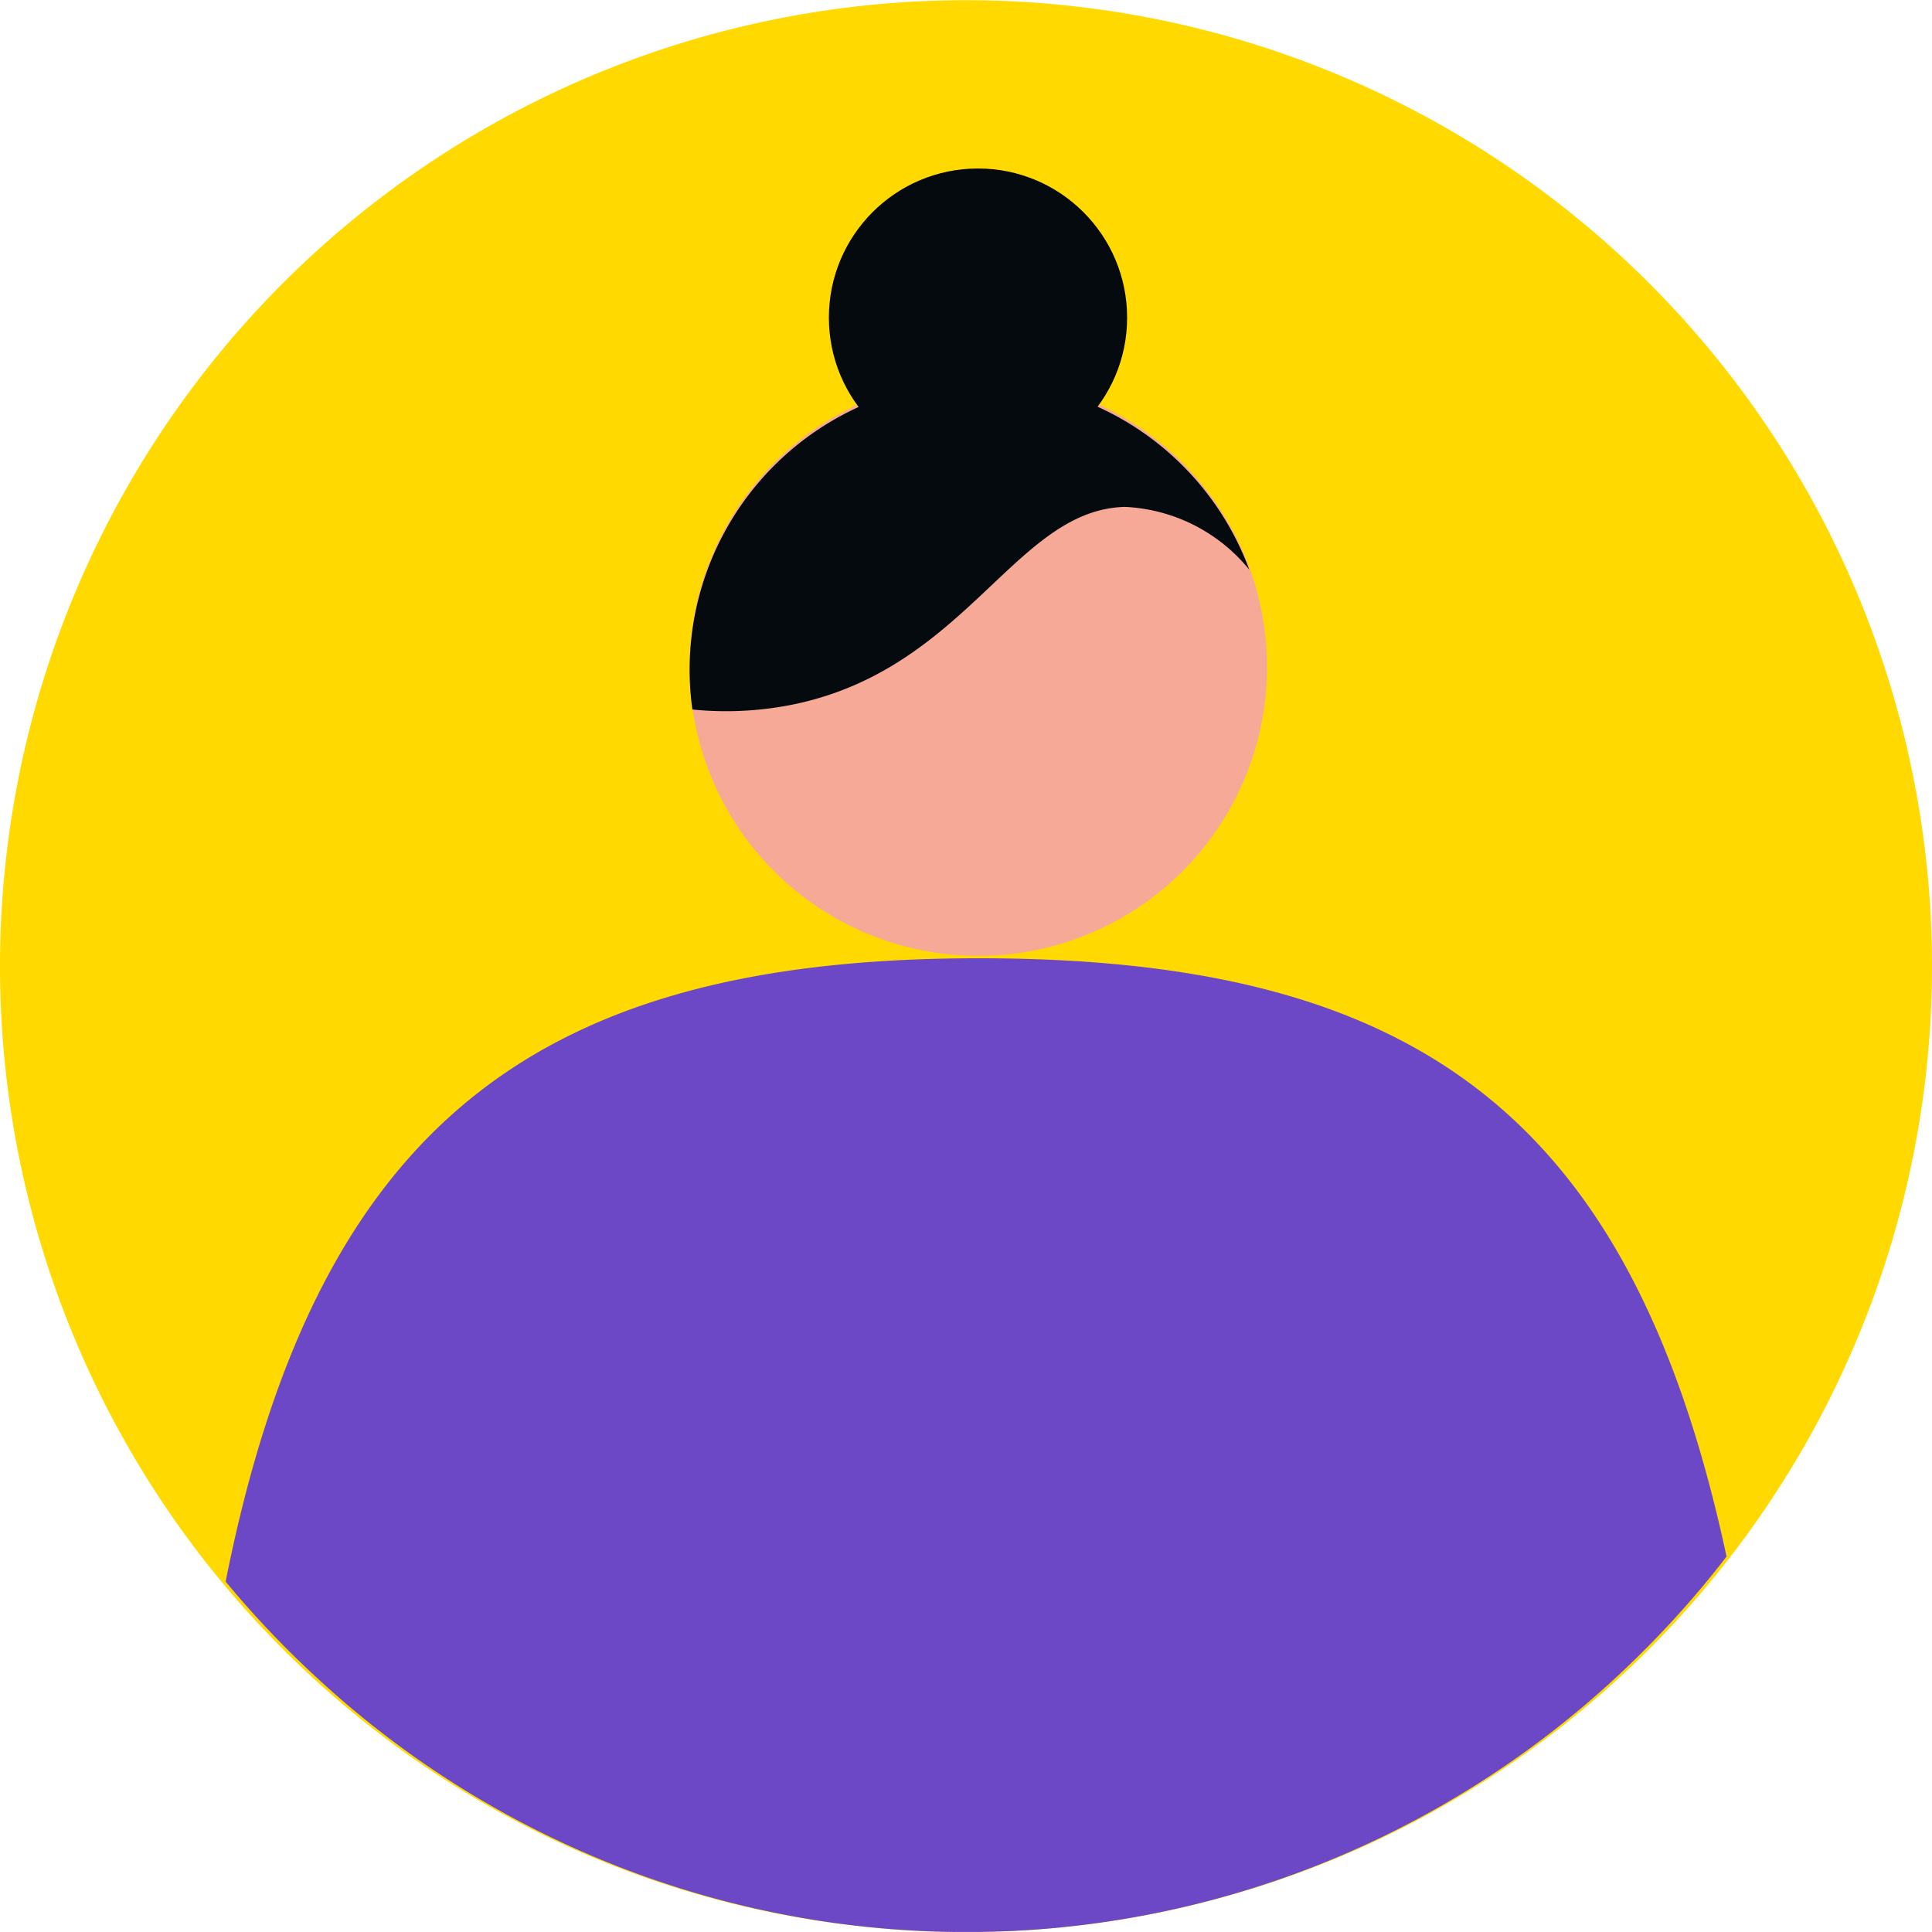 <svg xmlns="http://www.w3.org/2000/svg" width="38" height="37.999" viewBox="0 0 38 37.999"><defs><style>.a{fill:#ffd900;}.b{fill:#f7a998;}.c{fill:#6c48c7;}.d{fill:#050a0f;}</style></defs><path class="a" d="M38,19A19,19,0,0,1,19.948,37.978l-.227.009h0c-.157.005-.313.009-.471.012h-.477A18.927,18.927,0,0,1,6.182,33.026,19.2,19.2,0,0,1,4.4,31.163,19,19,0,1,1,38,19Z" transform="translate(0)"/><circle class="b" cx="5.68" cy="5.68" r="5.68" transform="translate(13.562 7.441)"/><path class="c" d="M63.271,157.407a19.027,19.027,0,0,1-1.752,1.975A18.806,18.806,0,0,1,49.26,164.77l-.226.009h0c-.156.005-.312.009-.47.012h-.476a18.78,18.78,0,0,1-12.558-5.013A19.265,19.265,0,0,1,33.75,157.9c1.8-9.054,6.2-12.26,14.811-12.26S61.407,148.73,63.271,157.407Z" transform="translate(-29.312 -126.792)"/><path class="d" d="M104.31,63.21a5.677,5.677,0,0,0,.054.782,6.617,6.617,0,0,0,2.045-.112c3.374-.73,4.313-3.82,6.463-3.873a3.351,3.351,0,0,1,2.446,1.235A5.68,5.68,0,0,0,104.31,63.21Z" transform="translate(-90.746 -50.037)"/><circle class="d" cx="2.933" cy="2.933" r="2.933" transform="translate(16.303 3.314)"/></svg>